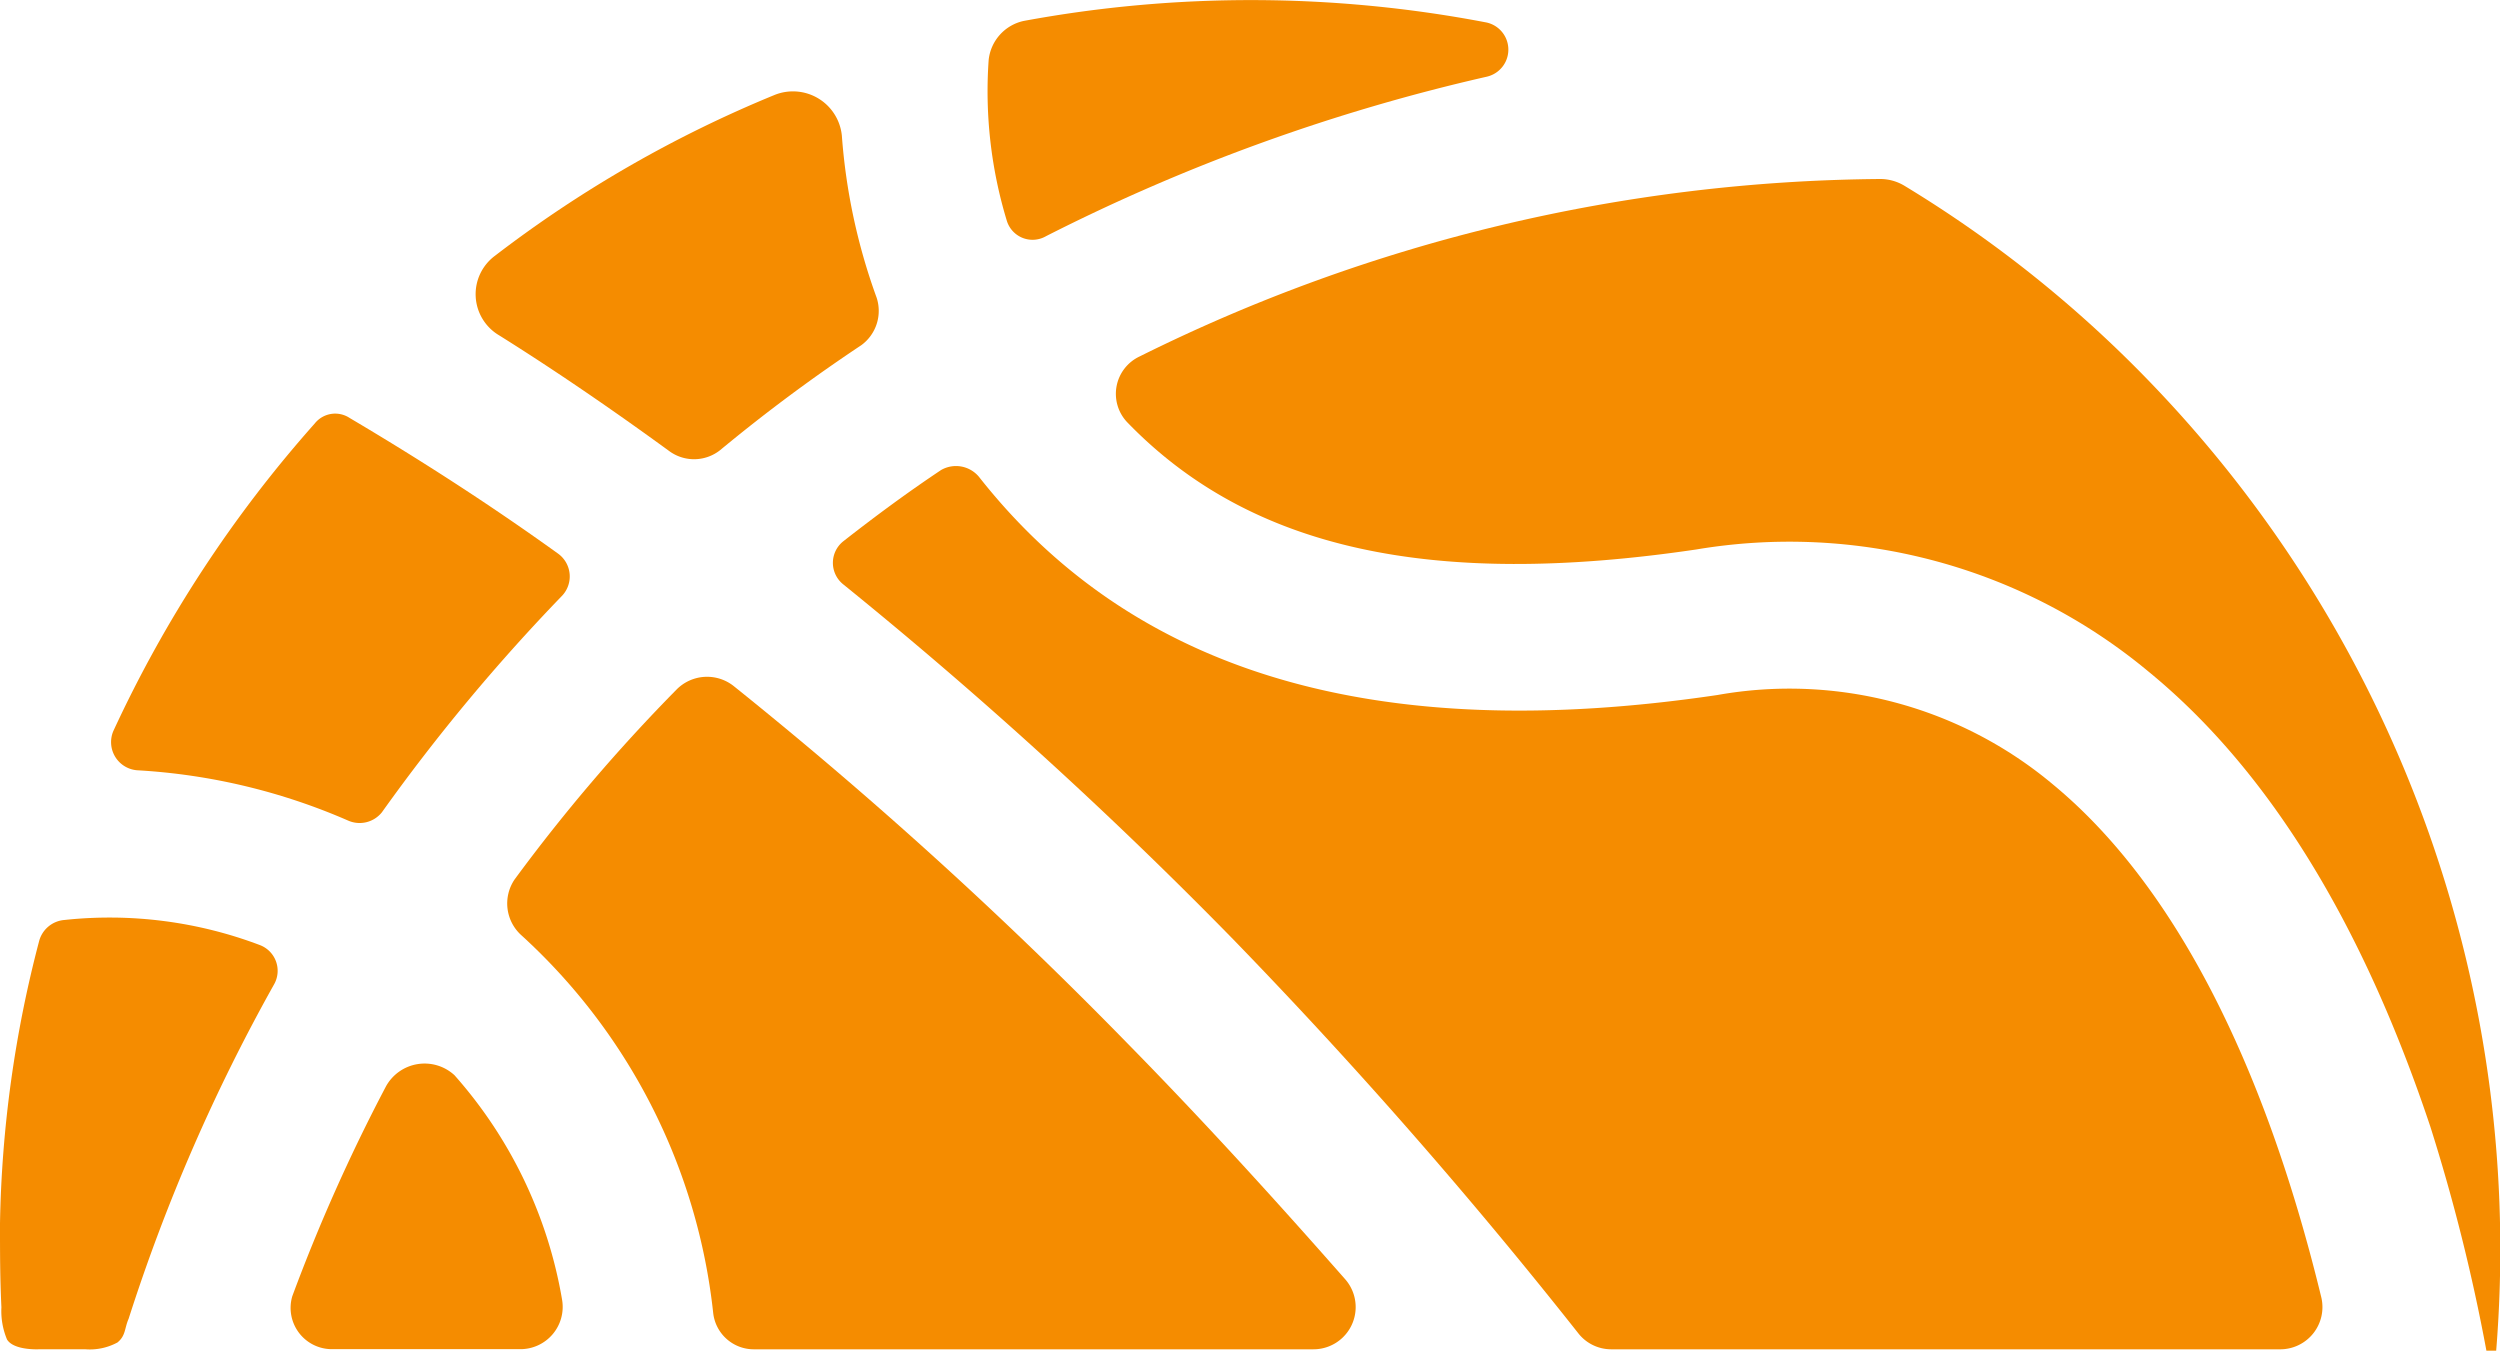 <svg id="Grupo_279" data-name="Grupo 279" xmlns="http://www.w3.org/2000/svg" width="72.656" height="39.255" viewBox="0 0 72.656 39.255">
  <path id="Trazado_57" data-name="Trazado 57" d="M8.773,6.855a55.471,55.471,0,0,1,12.8-4.633A.807.807,0,0,0,21.534.637,36.3,36.3,0,0,0,8.122.6,1.3,1.3,0,0,0,7.106,1.734a12.944,12.944,0,0,0,.528,4.674A.782.782,0,0,0,8.773,6.855Z" transform="translate(21.627 0.009)" fill="#f58c00"/>
  <path id="Trazado_58" data-name="Trazado 58" d="M4.866,8.263a51.479,51.479,0,0,0-2.723,6.1A1.2,1.2,0,0,0,3.281,15.9H8.768a1.229,1.229,0,0,0,1.219-1.422A13.146,13.146,0,0,0,6.857,7.938,1.282,1.282,0,0,0,4.866,8.263Z" transform="translate(6.351 23.31)" fill="#f58c00"/>
  <path id="Trazado_59" data-name="Trazado 59" d="M10.233,5.112a1.246,1.246,0,0,0-1.666.081A50.57,50.57,0,0,0,3.852,10.72a1.243,1.243,0,0,0,.2,1.626A17.374,17.374,0,0,1,9.623,23.319,1.187,1.187,0,0,0,10.8,24.376H27.059a1.227,1.227,0,0,0,.935-2.032c-2.073-2.357-4.145-4.633-6.34-6.868A127.18,127.18,0,0,0,10.233,5.112Z" transform="translate(11.104 14.838)" fill="#f58c00"/>
  <path id="Trazado_60" data-name="Trazado 60" d="M8.317,8.342c3.576,3.7,8.86,4.836,16.541,3.7a16.314,16.314,0,0,1,13.127,3.536c3.536,2.886,6.259,7.4,8.21,13.249a54.264,54.264,0,0,1,1.626,6.5h.284a36.3,36.3,0,0,0-9.917-28,35.382,35.382,0,0,0-7.275-5.852,1.37,1.37,0,0,0-.691-.2A49.156,49.156,0,0,0,8.683,6.431,1.2,1.2,0,0,0,8.317,8.342Z" transform="translate(24.44 3.927)" fill="#f58c00"/>
  <path id="Trazado_61" data-name="Trazado 61" d="M1.606,13.315a17.848,17.848,0,0,1,6.1,1.463.828.828,0,0,0,.975-.244,55.238,55.238,0,0,1,5.243-6.3A.818.818,0,0,0,13.8,7.016C11.766,5.553,9.734,4.252,7.743,3.074a.76.76,0,0,0-1.016.163A36.475,36.475,0,0,0,.874,12.177.821.821,0,0,0,1.606,13.315Z" transform="translate(2.418 9.073)" fill="#f58c00"/>
  <path id="Trazado_62" data-name="Trazado 62" d="M6.27,6.766A132.245,132.245,0,0,1,17.609,17.089,150,150,0,0,1,27.647,28.55a1.215,1.215,0,0,0,.935.447H48.049a1.227,1.227,0,0,0,1.179-1.5c-1.666-6.868-4.308-12.03-7.8-14.915a11.921,11.921,0,0,0-9.754-2.6c-9.876,1.463-16.948-.61-21.459-6.34a.868.868,0,0,0-1.1-.2c-.975.65-1.91,1.341-2.845,2.073A.8.8,0,0,0,6.27,6.766Z" transform="translate(18.237 10.217)" fill="#f58c00"/>
  <path id="Trazado_63" data-name="Trazado 63" d="M3.424,18.9c.244-.2.2-.406.325-.691A52.833,52.833,0,0,1,7.976,8.492a.8.8,0,0,0-.406-1.138,12.326,12.326,0,0,0-5.69-.732.829.829,0,0,0-.732.61A34.482,34.482,0,0,0,.01,15.441c0,.894,0,1.544.041,2.438a2.142,2.142,0,0,0,.163.935c.2.325.935.284.935.284H2.489A1.689,1.689,0,0,0,3.424,18.9Z" transform="translate(-0.01 20.115)" fill="#f58c00"/>
  <path id="Trazado_64" data-name="Trazado 64" d="M9.057,11.115a1.219,1.219,0,0,0,1.463-.041,48.717,48.717,0,0,1,4.1-3.048,1.234,1.234,0,0,0,.447-1.382A17.481,17.481,0,0,1,14.056,1.93,1.428,1.428,0,0,0,12.105.751,35.4,35.4,0,0,0,3.977,5.425,1.389,1.389,0,0,0,4.1,7.741C5.724,8.758,7.391,9.9,9.057,11.115Z" transform="translate(10.41 2.007)" fill="#f58c00"/>
</svg>
